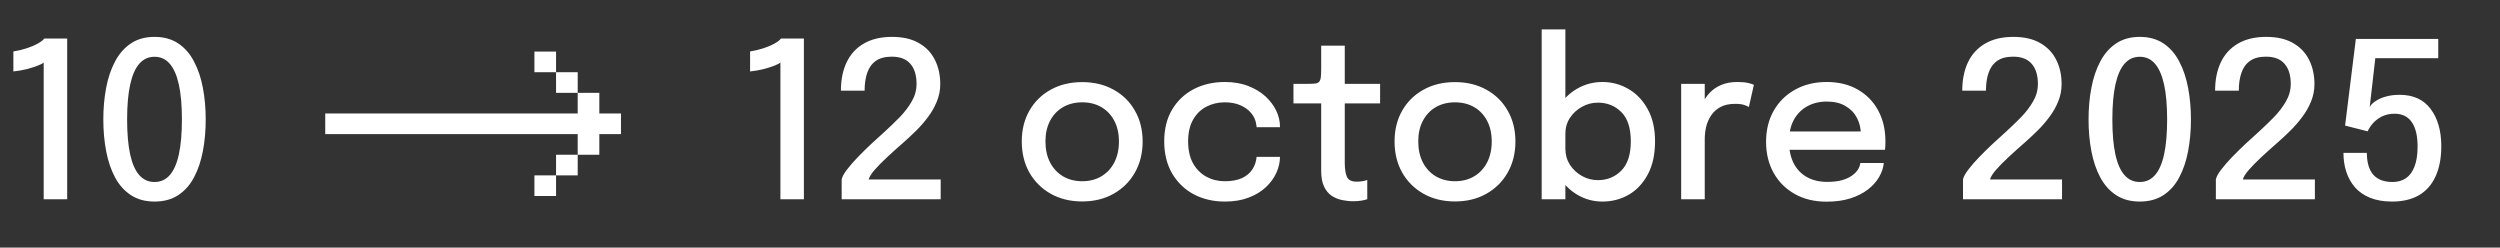 <svg width="414" height="41" viewBox="0 0 414 41" fill="none" xmlns="http://www.w3.org/2000/svg">
<rect x="0" y="0" width="414" height="41" fill="#333333" stroke="none"/>
<path d="M11.124 6.378V33H7.236V10.338C7.128 10.47 6.822 10.638 6.318 10.842C5.814 11.046 5.202 11.244 4.482 11.436C3.762 11.616 3.006 11.748 2.214 11.832V8.52C2.994 8.4 3.744 8.22 4.464 7.98C5.184 7.74 5.796 7.476 6.3 7.188C6.816 6.9 7.158 6.63 7.326 6.378H11.124ZM25.588 33.378C24.064 33.378 22.762 33.024 21.682 32.316C20.602 31.608 19.726 30.63 19.054 29.382C18.382 28.122 17.89 26.67 17.578 25.026C17.266 23.382 17.11 21.636 17.11 19.788C17.11 17.94 17.266 16.194 17.578 14.55C17.89 12.894 18.382 11.436 19.054 10.176C19.726 8.904 20.602 7.908 21.682 7.188C22.762 6.468 24.064 6.108 25.588 6.108C27.124 6.108 28.432 6.468 29.512 7.188C30.592 7.908 31.462 8.904 32.122 10.176C32.794 11.436 33.286 12.894 33.598 14.55C33.91 16.194 34.066 17.94 34.066 19.788C34.066 21.636 33.91 23.382 33.598 25.026C33.286 26.67 32.794 28.122 32.122 29.382C31.462 30.63 30.592 31.608 29.512 32.316C28.432 33.024 27.124 33.378 25.588 33.378ZM25.588 30.138C26.608 30.138 27.448 29.76 28.108 29.004C28.78 28.248 29.284 27.102 29.62 25.566C29.956 24.03 30.124 22.104 30.124 19.788C30.124 17.46 29.956 15.534 29.62 14.01C29.284 12.474 28.78 11.322 28.108 10.554C27.448 9.786 26.608 9.402 25.588 9.402C24.58 9.402 23.74 9.786 23.068 10.554C22.396 11.322 21.892 12.474 21.556 14.01C21.22 15.534 21.052 17.46 21.052 19.788C21.052 22.116 21.22 24.048 21.556 25.584C21.892 27.108 22.396 28.248 23.068 29.004C23.74 29.76 24.58 30.138 25.588 30.138Z" fill="white"/>
<path d="M133.124 6.378V33H129.236V10.338C129.128 10.47 128.822 10.638 128.318 10.842C127.814 11.046 127.202 11.244 126.482 11.436C125.762 11.616 125.006 11.748 124.214 11.832V8.52C124.994 8.4 125.744 8.22 126.464 7.98C127.184 7.74 127.796 7.476 128.3 7.188C128.816 6.9 129.158 6.63 129.326 6.378H133.124ZM139.38 33V29.706C139.476 29.262 139.77 28.722 140.262 28.086C140.754 27.438 141.354 26.748 142.062 26.016C142.77 25.284 143.514 24.552 144.294 23.82C145.086 23.088 145.824 22.416 146.508 21.804C147.348 21.036 148.17 20.244 148.974 19.428C149.778 18.6 150.444 17.73 150.972 16.818C151.512 15.894 151.782 14.922 151.782 13.902C151.782 12.462 151.44 11.352 150.756 10.572C150.084 9.78 149.058 9.384 147.678 9.384C146.574 9.384 145.692 9.618 145.032 10.086C144.372 10.554 143.898 11.214 143.61 12.066C143.322 12.906 143.178 13.89 143.178 15.018H139.254C139.254 13.23 139.566 11.67 140.19 10.338C140.826 8.994 141.774 7.956 143.034 7.224C144.294 6.48 145.86 6.108 147.732 6.108C149.496 6.108 150.966 6.444 152.142 7.116C153.33 7.788 154.218 8.712 154.806 9.888C155.406 11.064 155.706 12.414 155.706 13.938C155.706 14.946 155.514 15.912 155.13 16.836C154.758 17.748 154.266 18.606 153.654 19.41C153.054 20.214 152.406 20.958 151.71 21.642C151.014 22.326 150.354 22.944 149.73 23.496C148.71 24.384 147.774 25.224 146.922 26.016C146.082 26.796 145.386 27.504 144.834 28.14C144.294 28.764 143.964 29.292 143.844 29.724H155.778V33H139.38ZM179.212 33.36C177.244 33.36 175.504 32.934 173.992 32.082C172.492 31.23 171.316 30.06 170.464 28.572C169.624 27.072 169.204 25.356 169.204 23.424C169.204 21.504 169.624 19.806 170.464 18.33C171.316 16.842 172.492 15.684 173.992 14.856C175.504 14.016 177.244 13.596 179.212 13.596C181.18 13.596 182.914 14.016 184.414 14.856C185.926 15.684 187.102 16.842 187.942 18.33C188.794 19.806 189.22 21.504 189.22 23.424C189.22 25.356 188.794 27.072 187.942 28.572C187.102 30.06 185.926 31.23 184.414 32.082C182.914 32.934 181.18 33.36 179.212 33.36ZM179.212 30.012C180.412 30.012 181.468 29.742 182.38 29.202C183.292 28.662 184.006 27.9 184.522 26.916C185.038 25.92 185.296 24.756 185.296 23.424C185.296 22.104 185.038 20.958 184.522 19.986C184.006 19.014 183.292 18.264 182.38 17.736C181.468 17.208 180.412 16.944 179.212 16.944C178.024 16.944 176.968 17.208 176.044 17.736C175.132 18.264 174.418 19.014 173.902 19.986C173.386 20.958 173.128 22.104 173.128 23.424C173.128 24.756 173.386 25.92 173.902 26.916C174.418 27.9 175.132 28.662 176.044 29.202C176.968 29.742 178.024 30.012 179.212 30.012ZM202.838 33.378C200.918 33.378 199.196 32.976 197.672 32.172C196.16 31.356 194.966 30.198 194.09 28.698C193.226 27.198 192.794 25.434 192.794 23.406C192.794 21.378 193.226 19.632 194.09 18.168C194.966 16.692 196.16 15.558 197.672 14.766C199.196 13.974 200.918 13.578 202.838 13.578C204.29 13.578 205.58 13.8 206.708 14.244C207.836 14.676 208.79 15.252 209.57 15.972C210.35 16.692 210.944 17.484 211.352 18.348C211.76 19.212 211.964 20.076 211.964 20.94C211.964 20.952 211.964 20.97 211.964 20.994C211.964 21.018 211.964 21.042 211.964 21.066H208.094C208.094 21.006 208.088 20.94 208.076 20.868C208.064 20.784 208.052 20.706 208.04 20.634C207.944 19.926 207.668 19.296 207.212 18.744C206.756 18.192 206.156 17.754 205.412 17.43C204.668 17.106 203.798 16.944 202.802 16.944C201.71 16.944 200.702 17.184 199.778 17.664C198.866 18.132 198.134 18.846 197.582 19.806C197.03 20.766 196.754 21.966 196.754 23.406C196.754 24.846 197.024 26.058 197.564 27.042C198.116 28.014 198.848 28.752 199.76 29.256C200.684 29.76 201.698 30.012 202.802 30.012C203.99 30.012 204.962 29.832 205.718 29.472C206.474 29.1 207.044 28.608 207.428 27.996C207.812 27.372 208.034 26.7 208.094 25.98H211.964C211.964 26.844 211.766 27.72 211.37 28.608C210.974 29.484 210.392 30.282 209.624 31.002C208.856 31.722 207.902 32.298 206.762 32.73C205.634 33.162 204.326 33.378 202.838 33.378ZM224.134 33.324C223.498 33.324 222.862 33.258 222.226 33.126C221.602 32.994 221.026 32.754 220.498 32.406C219.982 32.046 219.568 31.536 219.256 30.876C218.944 30.216 218.788 29.352 218.788 28.284C218.788 28.032 218.788 27.768 218.788 27.492C218.788 27.216 218.788 26.934 218.788 26.646V17.124H214.198V13.884H216.61C217.126 13.884 217.528 13.866 217.816 13.83C218.116 13.782 218.332 13.68 218.464 13.524C218.608 13.356 218.698 13.092 218.734 12.732C218.77 12.372 218.788 11.88 218.788 11.256V7.566H222.694V13.884H228.544V17.124H222.694V25.602C222.694 25.842 222.694 26.082 222.694 26.322C222.694 26.562 222.694 26.784 222.694 26.988C222.694 27.948 222.808 28.704 223.036 29.256C223.276 29.808 223.816 30.084 224.656 30.084C225.016 30.084 225.358 30.054 225.682 29.994C226.006 29.934 226.252 29.868 226.42 29.796V32.982C226.204 33.066 225.898 33.144 225.502 33.216C225.106 33.288 224.65 33.324 224.134 33.324ZM240.946 33.36C238.978 33.36 237.238 32.934 235.726 32.082C234.226 31.23 233.05 30.06 232.198 28.572C231.358 27.072 230.938 25.356 230.938 23.424C230.938 21.504 231.358 19.806 232.198 18.33C233.05 16.842 234.226 15.684 235.726 14.856C237.238 14.016 238.978 13.596 240.946 13.596C242.914 13.596 244.648 14.016 246.148 14.856C247.66 15.684 248.836 16.842 249.676 18.33C250.528 19.806 250.954 21.504 250.954 23.424C250.954 25.356 250.528 27.072 249.676 28.572C248.836 30.06 247.66 31.23 246.148 32.082C244.648 32.934 242.914 33.36 240.946 33.36ZM240.946 30.012C242.146 30.012 243.202 29.742 244.114 29.202C245.026 28.662 245.74 27.9 246.256 26.916C246.772 25.92 247.03 24.756 247.03 23.424C247.03 22.104 246.772 20.958 246.256 19.986C245.74 19.014 245.026 18.264 244.114 17.736C243.202 17.208 242.146 16.944 240.946 16.944C239.758 16.944 238.702 17.208 237.778 17.736C236.866 18.264 236.152 19.014 235.636 19.986C235.12 20.958 234.862 22.104 234.862 23.424C234.862 24.756 235.12 25.92 235.636 26.916C236.152 27.9 236.866 28.662 237.778 29.202C238.702 29.742 239.758 30.012 240.946 30.012ZM265.364 33.378C263.876 33.378 262.496 33.006 261.224 32.262C259.952 31.506 258.92 30.474 258.128 29.166C257.348 27.858 256.958 26.376 256.958 24.72C256.958 24.672 256.958 24.636 256.958 24.612C256.958 24.576 256.958 24.54 256.958 24.504L259.226 24.45C259.226 24.474 259.226 24.504 259.226 24.54C259.226 24.564 259.226 24.594 259.226 24.63C259.226 25.614 259.478 26.502 259.982 27.294C260.498 28.074 261.164 28.692 261.98 29.148C262.796 29.604 263.672 29.832 264.608 29.832C266.144 29.832 267.434 29.31 268.478 28.266C269.534 27.21 270.062 25.59 270.062 23.406C270.062 21.21 269.54 19.596 268.496 18.564C267.452 17.52 266.156 16.998 264.608 16.998C263.672 16.998 262.796 17.226 261.98 17.682C261.164 18.126 260.498 18.738 259.982 19.518C259.478 20.286 259.226 21.168 259.226 22.164L256.958 22.074C256.958 20.406 257.348 18.936 258.128 17.664C258.92 16.38 259.952 15.378 261.224 14.658C262.496 13.938 263.876 13.578 265.364 13.578C266.912 13.578 268.346 13.962 269.666 14.73C270.986 15.486 272.048 16.596 272.852 18.06C273.668 19.524 274.076 21.306 274.076 23.406C274.076 25.554 273.68 27.372 272.888 28.86C272.096 30.348 271.04 31.476 269.72 32.244C268.4 33 266.948 33.378 265.364 33.378ZM255.302 33V4.866H259.226V33H255.302ZM278.4 33V13.884H282.306V19.986L281.262 19.518C281.346 18.738 281.544 17.994 281.856 17.286C282.168 16.578 282.582 15.948 283.098 15.396C283.626 14.832 284.274 14.388 285.042 14.064C285.81 13.74 286.698 13.578 287.706 13.578C288.474 13.578 289.092 13.638 289.56 13.758C290.04 13.878 290.334 13.974 290.442 14.046L289.614 17.718C289.494 17.634 289.248 17.526 288.876 17.394C288.516 17.262 288.012 17.196 287.364 17.196C286.38 17.196 285.564 17.37 284.916 17.718C284.268 18.066 283.752 18.528 283.368 19.104C282.984 19.68 282.708 20.31 282.54 20.994C282.384 21.666 282.306 22.344 282.306 23.028V33H278.4ZM294.622 24.81V21.768H308.698L308.158 22.668C308.158 22.596 308.158 22.524 308.158 22.452C308.158 22.368 308.158 22.296 308.158 22.236C308.158 21.264 307.948 20.37 307.528 19.554C307.108 18.726 306.478 18.066 305.638 17.574C304.81 17.07 303.772 16.818 302.524 16.818C301.276 16.818 300.178 17.088 299.23 17.628C298.294 18.156 297.562 18.912 297.034 19.896C296.518 20.868 296.26 22.038 296.26 23.406C296.26 24.798 296.512 25.998 297.016 27.006C297.52 28.002 298.246 28.77 299.194 29.31C300.142 29.85 301.276 30.12 302.596 30.12C303.52 30.12 304.318 30.03 304.99 29.85C305.674 29.658 306.232 29.406 306.664 29.094C307.108 28.782 307.444 28.446 307.672 28.086C307.9 27.714 308.032 27.348 308.068 26.988H311.956C311.884 27.768 311.626 28.542 311.182 29.31C310.75 30.066 310.132 30.756 309.328 31.38C308.536 31.992 307.564 32.484 306.412 32.856C305.272 33.216 303.958 33.396 302.47 33.396C300.478 33.396 298.732 32.976 297.232 32.136C295.732 31.296 294.562 30.132 293.722 28.644C292.882 27.144 292.462 25.428 292.462 23.496C292.462 21.528 292.888 19.8 293.74 18.312C294.592 16.824 295.774 15.666 297.286 14.838C298.798 13.998 300.532 13.578 302.488 13.578C304.48 13.578 306.202 13.998 307.654 14.838C309.118 15.678 310.246 16.836 311.038 18.312C311.83 19.788 312.226 21.486 312.226 23.406C312.226 23.634 312.22 23.898 312.208 24.198C312.196 24.498 312.178 24.702 312.154 24.81H294.622ZM325.075 33V29.706C325.171 29.262 325.465 28.722 325.957 28.086C326.449 27.438 327.049 26.748 327.757 26.016C328.465 25.284 329.209 24.552 329.989 23.82C330.781 23.088 331.519 22.416 332.203 21.804C333.043 21.036 333.865 20.244 334.669 19.428C335.473 18.6 336.139 17.73 336.667 16.818C337.207 15.894 337.477 14.922 337.477 13.902C337.477 12.462 337.135 11.352 336.451 10.572C335.779 9.78 334.753 9.384 333.373 9.384C332.269 9.384 331.387 9.618 330.727 10.086C330.067 10.554 329.593 11.214 329.305 12.066C329.017 12.906 328.873 13.89 328.873 15.018H324.949C324.949 13.23 325.261 11.67 325.885 10.338C326.521 8.994 327.469 7.956 328.729 7.224C329.989 6.48 331.555 6.108 333.427 6.108C335.191 6.108 336.661 6.444 337.837 7.116C339.025 7.788 339.913 8.712 340.501 9.888C341.101 11.064 341.401 12.414 341.401 13.938C341.401 14.946 341.209 15.912 340.825 16.836C340.453 17.748 339.961 18.606 339.349 19.41C338.749 20.214 338.101 20.958 337.405 21.642C336.709 22.326 336.049 22.944 335.425 23.496C334.405 24.384 333.469 25.224 332.617 26.016C331.777 26.796 331.081 27.504 330.529 28.14C329.989 28.764 329.659 29.292 329.539 29.724H341.473V33H325.075ZM354.342 33.378C352.818 33.378 351.516 33.024 350.436 32.316C349.356 31.608 348.48 30.63 347.808 29.382C347.136 28.122 346.644 26.67 346.332 25.026C346.02 23.382 345.864 21.636 345.864 19.788C345.864 17.94 346.02 16.194 346.332 14.55C346.644 12.894 347.136 11.436 347.808 10.176C348.48 8.904 349.356 7.908 350.436 7.188C351.516 6.468 352.818 6.108 354.342 6.108C355.878 6.108 357.186 6.468 358.266 7.188C359.346 7.908 360.216 8.904 360.876 10.176C361.548 11.436 362.04 12.894 362.352 14.55C362.664 16.194 362.82 17.94 362.82 19.788C362.82 21.636 362.664 23.382 362.352 25.026C362.04 26.67 361.548 28.122 360.876 29.382C360.216 30.63 359.346 31.608 358.266 32.316C357.186 33.024 355.878 33.378 354.342 33.378ZM354.342 30.138C355.362 30.138 356.202 29.76 356.862 29.004C357.534 28.248 358.038 27.102 358.374 25.566C358.71 24.03 358.878 22.104 358.878 19.788C358.878 17.46 358.71 15.534 358.374 14.01C358.038 12.474 357.534 11.322 356.862 10.554C356.202 9.786 355.362 9.402 354.342 9.402C353.334 9.402 352.494 9.786 351.822 10.554C351.15 11.322 350.646 12.474 350.31 14.01C349.974 15.534 349.806 17.46 349.806 19.788C349.806 22.116 349.974 24.048 350.31 25.584C350.646 27.108 351.15 28.248 351.822 29.004C352.494 29.76 353.334 30.138 354.342 30.138ZM366.947 33V29.706C367.043 29.262 367.337 28.722 367.829 28.086C368.321 27.438 368.921 26.748 369.629 26.016C370.337 25.284 371.081 24.552 371.861 23.82C372.653 23.088 373.391 22.416 374.075 21.804C374.915 21.036 375.737 20.244 376.541 19.428C377.345 18.6 378.011 17.73 378.539 16.818C379.079 15.894 379.349 14.922 379.349 13.902C379.349 12.462 379.007 11.352 378.323 10.572C377.651 9.78 376.625 9.384 375.245 9.384C374.141 9.384 373.259 9.618 372.599 10.086C371.939 10.554 371.465 11.214 371.177 12.066C370.889 12.906 370.745 13.89 370.745 15.018H366.821C366.821 13.23 367.133 11.67 367.757 10.338C368.393 8.994 369.341 7.956 370.601 7.224C371.861 6.48 373.427 6.108 375.299 6.108C377.063 6.108 378.533 6.444 379.709 7.116C380.897 7.788 381.785 8.712 382.373 9.888C382.973 11.064 383.273 12.414 383.273 13.938C383.273 14.946 383.081 15.912 382.697 16.836C382.325 17.748 381.833 18.606 381.221 19.41C380.621 20.214 379.973 20.958 379.277 21.642C378.581 22.326 377.921 22.944 377.297 23.496C376.277 24.384 375.341 25.224 374.489 26.016C373.649 26.796 372.953 27.504 372.401 28.14C371.861 28.764 371.531 29.292 371.411 29.724H383.345V33H366.947ZM403.773 9.636H393.351L392.415 17.79C392.451 17.646 392.571 17.46 392.775 17.232C392.991 17.004 393.303 16.776 393.711 16.548C394.119 16.308 394.629 16.11 395.241 15.954C395.853 15.786 396.567 15.702 397.383 15.702C399.639 15.702 401.349 16.482 402.513 18.042C403.689 19.602 404.277 21.654 404.277 24.198C404.277 26.178 403.959 27.852 403.323 29.22C402.699 30.588 401.781 31.626 400.569 32.334C399.357 33.03 397.881 33.378 396.141 33.378C394.725 33.378 393.501 33.168 392.469 32.748C391.449 32.328 390.615 31.746 389.967 31.002C389.331 30.258 388.857 29.406 388.545 28.446C388.233 27.486 388.077 26.46 388.077 25.368C388.077 25.356 388.077 25.35 388.077 25.35C388.077 25.338 388.077 25.326 388.077 25.314H391.947C391.947 25.326 391.947 25.338 391.947 25.35C391.947 25.35 391.947 25.356 391.947 25.368C391.971 27 392.343 28.206 393.063 28.986C393.783 29.754 394.827 30.138 396.195 30.138C397.071 30.138 397.815 29.928 398.427 29.508C399.051 29.076 399.525 28.428 399.849 27.564C400.185 26.688 400.353 25.59 400.353 24.27C400.353 22.506 400.035 21.162 399.399 20.238C398.763 19.302 397.809 18.834 396.537 18.834C395.733 18.834 395.025 18.99 394.413 19.302C393.813 19.614 393.315 19.998 392.919 20.454C392.535 20.91 392.259 21.342 392.091 21.75L388.347 20.796L390.129 6.45H403.773V9.636Z" fill="white"/>
<path d="M53.861 18.792V22.208H95.667V25.625H99.25V22.208H102.833V18.792H99.25V15.375H95.667V18.792H53.861ZM92.083 11.958H95.667V15.375H92.083V11.958ZM92.083 11.958H88.5V8.542H92.083V11.958ZM92.083 29.042H95.667V25.625H92.083V29.042ZM92.083 29.042H88.5V32.458H92.083V29.042Z" fill="white"/>
</svg>
